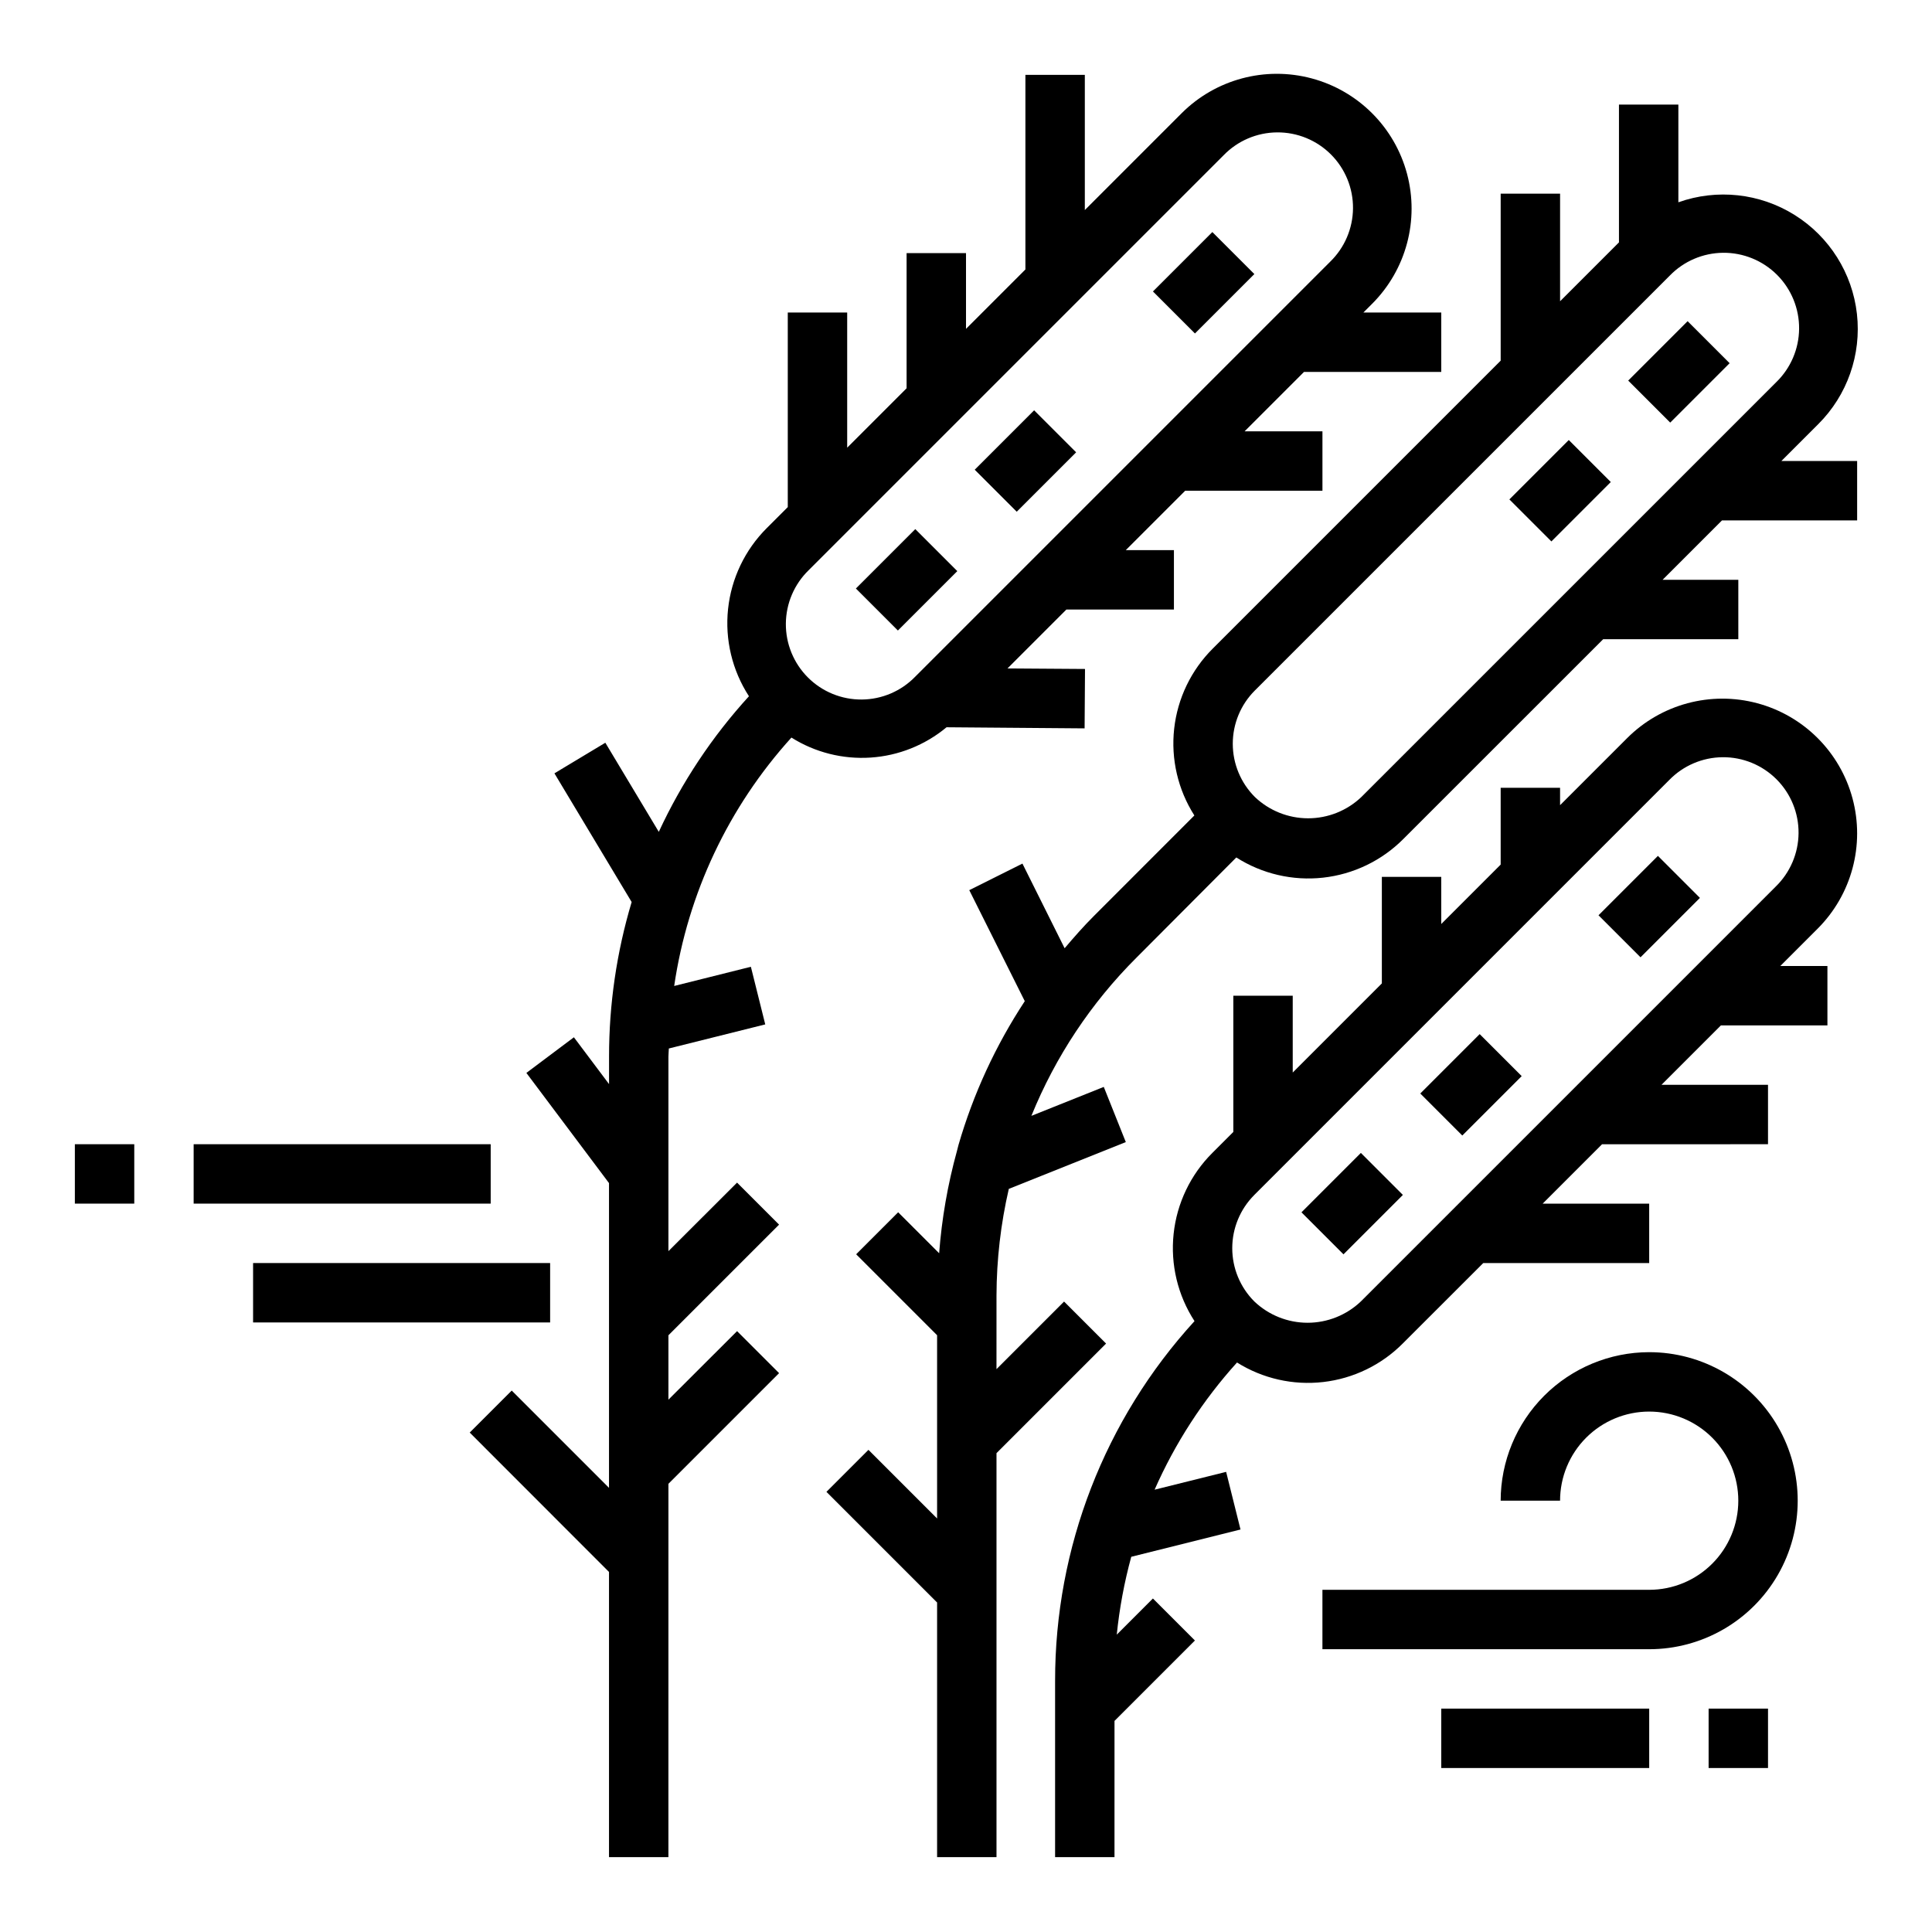 <?xml version="1.0" encoding="UTF-8"?>
<!-- The Best Svg Icon site in the world: iconSvg.co, Visit us! https://iconsvg.co -->
<svg fill="#000000" width="800px" height="800px" version="1.1" viewBox="144 144 512 512" xmlns="http://www.w3.org/2000/svg">
 <g>
  <path d="m625.84 256.42c7.703-7.668 11.484-18.434 10.266-29.238-1.215-10.801-7.301-20.453-16.516-26.215-9.219-5.762-20.562-7-30.805-3.359v-25.898h-15.742v36.523l-15.605 15.605v-28.516h-15.742v44.258l-76.273 76.273c-5.742 5.711-9.363 13.211-10.254 21.262-0.891 8.051 0.996 16.164 5.352 22.992l-26.582 26.59c-2.762 2.754-5.305 5.66-7.801 8.598l-11.18-22.434-14.09 7.039 14.711 29.418c-7.731 11.754-13.656 24.602-17.57 38.113l-0.402 1.574c-2.449 8.867-4.031 17.949-4.723 27.121l-10.863-10.863-11.133 11.133 21.453 21.453v48.566l-18.191-18.191-11.133 11.133 29.324 29.324v67.477h15.742v-107.06l29.039-29.039-11.133-11.133-17.91 17.91 0.004-19.547c0.031-9.5 1.125-18.965 3.262-28.223l31.008-12.398-5.84-14.625-19.176 7.668-0.004-0.004c6.367-15.68 15.824-29.922 27.805-41.879l26.496-26.59c6.832 4.352 14.945 6.242 22.996 5.352 8.051-0.891 15.555-4.508 21.27-10.25l52.953-52.938h35.82v-15.742h-20.074l15.742-15.742 35.82-0.004v-15.742h-20.074zm-121.06 98.793c-3.805 3.625-8.859 5.644-14.113 5.644-5.254 0-10.309-2.019-14.113-5.644-3.75-3.742-5.856-8.82-5.856-14.113 0-5.297 2.106-10.375 5.856-14.117l109.93-109.92c3.723-3.844 8.828-6.031 14.18-6.074 5.348-0.039 10.488 2.066 14.273 5.848 3.781 3.781 5.887 8.926 5.844 14.273-0.039 5.348-2.227 10.457-6.07 14.18z"/>
  <path d="m423.61 636.16h15.742l0.004-36.102 21.309-21.309-11.133-11.133-9.578 9.582c0.707-6.973 1.992-13.875 3.84-20.633l28.953-7.234-3.809-15.273-18.957 4.723c5.43-12.332 12.805-23.711 21.84-33.707 6.812 4.269 14.875 6.094 22.859 5.172 7.988-0.918 15.426-4.527 21.09-10.234l21.309-21.293h43.973v-15.742h-28.23l15.742-15.742 43.977-0.004v-15.742h-28.23l15.742-15.742 28.234-0.004v-15.742h-12.488l9.906-9.906c9.016-9.02 12.539-22.164 9.238-34.484-3.301-12.32-12.926-21.945-25.246-25.246-12.32-3.301-25.465 0.223-34.484 9.242l-17.777 17.773v-4.613h-15.742v20.355l-15.742 15.742-0.004-12.48h-15.742v28.23l-23.617 23.617v-20.359h-15.742v36.102l-5.566 5.566c-5.777 5.762-9.398 13.332-10.258 21.445-0.863 8.117 1.094 16.277 5.535 23.125-23.809 26.055-36.988 60.082-36.945 95.375zm52.797-175.49 109.93-109.93c3.723-3.84 8.832-6.027 14.18-6.07 5.352-0.043 10.492 2.066 14.273 5.848 3.785 3.781 5.891 8.926 5.848 14.273s-2.231 10.457-6.07 14.18l-109.93 109.93c-3.805 3.621-8.859 5.644-14.113 5.644s-10.309-2.023-14.113-5.644c-3.746-3.742-5.852-8.82-5.852-14.117 0-5.293 2.106-10.371 5.852-14.113z"/>
  <path d="m525.95 242.56v-15.746h-20.633l2.305-2.305h0.004c9.02-9.02 12.543-22.164 9.242-34.488-3.305-12.32-12.926-21.941-25.246-25.242-12.32-3.305-25.469 0.219-34.488 9.238l-25.645 25.648v-35.828h-15.746v51.57l-15.742 15.742v-20.078h-15.746v35.824l-15.742 15.742v-35.824h-15.746v51.57l-5.566 5.566c-5.773 5.762-9.398 13.332-10.258 21.445s1.094 16.273 5.535 23.117c-9.754 10.688-17.809 22.809-23.891 35.938l-14.168-23.617-13.492 8.109 20.469 34.109h-0.004c-3.977 13.297-5.996 27.102-5.988 40.98v7.266l-9.316-12.406-12.594 9.445 21.898 29.199v80.758l-25.781-25.781-11.133 11.133 36.914 36.941v75.574h15.742l0.004-98.938 29.324-29.324-11.133-11.133-18.191 18.164v-17.066l29.324-29.324-11.133-11.133-18.191 18.164v-51.562c0-0.723 0.094-1.426 0.109-2.148l25.551-6.383-3.809-15.273-20.324 5.086c3.602-24.539 14.418-47.449 31.07-65.828 6.266 3.938 13.613 5.793 20.996 5.301 7.383-0.488 14.422-3.301 20.113-8.031l36.586 0.293 0.109-15.742-20.547-0.141 15.605-15.605h28.504v-15.746h-12.758l15.742-15.742h36.375v-15.746h-20.629l15.742-15.742zm-139.39 80.75c-3.723 3.844-8.832 6.031-14.18 6.07-5.352 0.043-10.492-2.062-14.273-5.844-3.785-3.785-5.891-8.926-5.848-14.273 0.043-5.352 2.231-10.461 6.07-14.18l109.93-109.93c3.723-3.844 8.828-6.031 14.18-6.07 5.348-0.043 10.492 2.062 14.273 5.844 3.781 3.785 5.887 8.926 5.848 14.273-0.043 5.352-2.231 10.457-6.074 14.18z"/>
  <path d="m449.54 221.24 15.742-15.742 11.133 11.133-15.742 15.742z"/>
  <path d="m370.82 299.96 15.742-15.742 11.133 11.133-15.742 15.742z"/>
  <path d="m402.31 268.48 15.742-15.742 11.133 11.133-15.742 15.742z"/>
  <path d="m544 276.35 15.742-15.742 11.133 11.133-15.742 15.742z"/>
  <path d="m575.49 244.86 15.742-15.742 11.133 11.133-15.742 15.742z"/>
  <path d="m520.39 433.79 15.742-15.742 11.133 11.133-15.742 15.742z"/>
  <path d="m488.9 465.28 15.742-15.742 11.133 11.133-15.742 15.742z"/>
  <path d="m567.62 386.56 15.742-15.742 11.133 11.133-15.742 15.742z"/>
  <path d="m581.05 502.34c-10.434 0.012-20.438 4.164-27.816 11.539-7.379 7.379-11.531 17.387-11.543 27.82h15.742c0-6.266 2.488-12.27 6.918-16.699 4.43-4.43 10.438-6.918 16.699-6.918 6.266 0 12.27 2.488 16.699 6.918 4.43 4.43 6.918 10.434 6.918 16.699 0 6.262-2.488 12.27-6.918 16.699-4.43 4.43-10.434 6.918-16.699 6.918h-86.594v15.742h86.594c14.062 0 27.055-7.5 34.086-19.68s7.031-27.184 0-39.359c-7.031-12.18-20.023-19.68-34.086-19.68z"/>
  <path d="m525.95 596.8h55.105v15.742h-55.105z"/>
  <path d="m596.8 596.8h15.742v15.742h-15.742z"/>
  <path d="m195.32 447.23h78.719v15.742h-78.719z"/>
  <path d="m211.07 478.72h78.719v15.742h-78.719z"/>
  <path d="m163.84 447.23h15.742v15.742h-15.742z"/>
 </g>
</svg>
